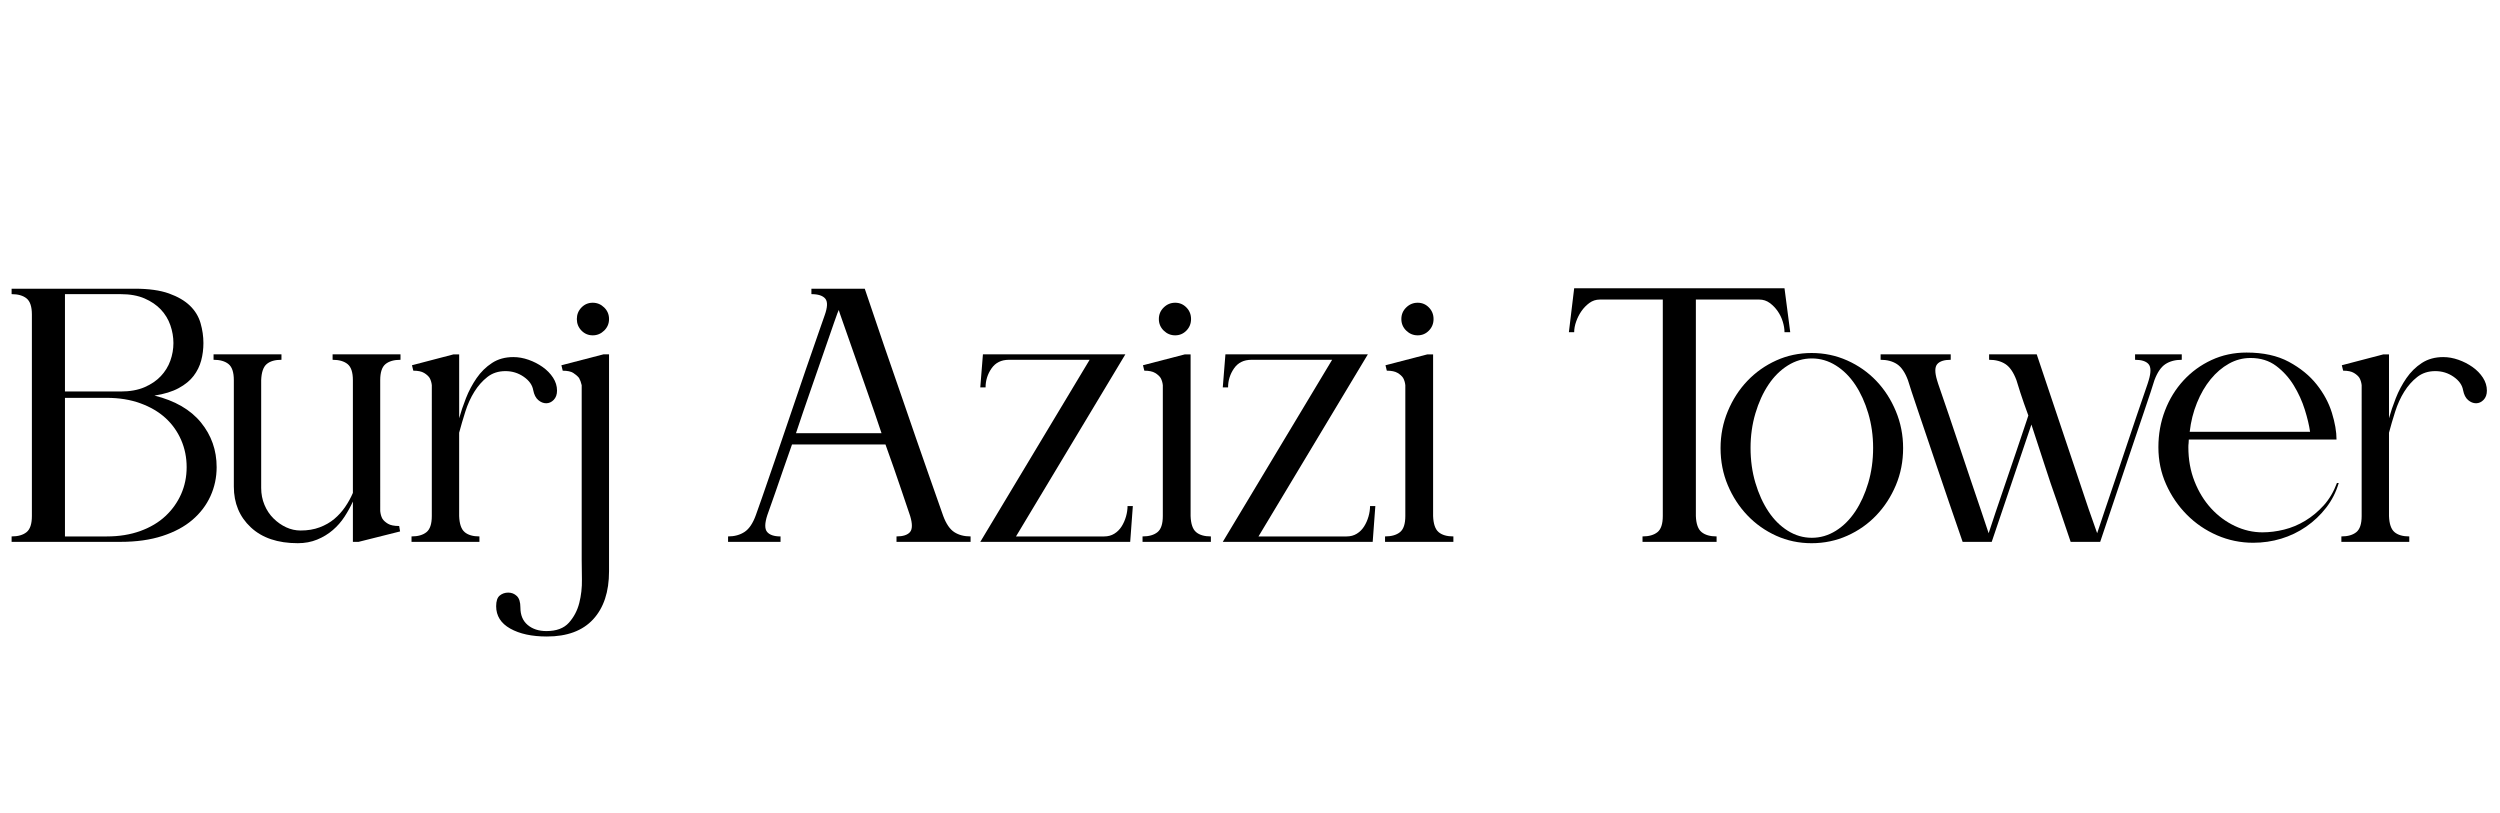 <?xml version="1.0" encoding="utf-8"?>
<!-- Generator: Adobe Illustrator 16.0.0, SVG Export Plug-In . SVG Version: 6.00 Build 0)  -->
<!DOCTYPE svg PUBLIC "-//W3C//DTD SVG 1.1//EN" "http://www.w3.org/Graphics/SVG/1.1/DTD/svg11.dtd">
<svg version="1.1" id="Layer_1" xmlns="http://www.w3.org/2000/svg" xmlns:xlink="http://www.w3.org/1999/xlink" x="0px" y="0px"
	 width="230.5px" height="75px" viewBox="0 0 230.5 75" enable-background="new 0 0 230.5 75" xml:space="preserve">
<g>
	<path d="M14.242,36.472c1.897,0.474,3.327,1.302,4.289,2.485c0.962,1.184,1.443,2.554,1.443,4.112c0,0.947-0.19,1.838-0.569,2.673
		c-0.38,0.835-0.935,1.566-1.667,2.192c-0.732,0.626-1.654,1.121-2.765,1.482c-1.111,0.362-2.398,0.543-3.862,0.543H1.07v-0.501
		c0.596,0,1.057-0.132,1.382-0.397c0.325-0.264,0.488-0.758,0.488-1.482V28.998c0-0.724-0.163-1.217-0.488-1.482
		c-0.325-0.264-0.787-0.396-1.382-0.396v-0.501h11.366c1.277,0,2.323,0.146,3.139,0.438c0.815,0.292,1.46,0.668,1.936,1.127
		c0.475,0.459,0.802,0.996,0.979,1.608c0.176,0.613,0.265,1.225,0.265,1.837c0,0.557-0.068,1.093-0.205,1.607
		c-0.137,0.516-0.37,0.989-0.698,1.42c-0.328,0.432-0.786,0.808-1.375,1.127C15.889,36.104,15.144,36.333,14.242,36.472z
		 M5.989,36.096h5.123c0.867,0,1.605-0.132,2.215-0.396c0.61-0.264,1.111-0.605,1.504-1.023c0.393-0.418,0.684-0.891,0.874-1.42
		c0.189-0.528,0.285-1.071,0.285-1.628c0-0.557-0.096-1.107-0.285-1.649c-0.19-0.543-0.481-1.023-0.874-1.441
		c-0.394-0.417-0.895-0.758-1.504-1.023c-0.61-0.264-1.349-0.396-2.215-0.396H5.989V36.096z M9.852,49.459
		c1.138,0,2.168-0.167,3.089-0.501c0.921-0.335,1.693-0.794,2.317-1.379c0.623-0.584,1.104-1.259,1.443-2.024
		c0.338-0.766,0.508-1.594,0.508-2.485c0-0.891-0.169-1.726-0.508-2.505c-0.339-0.779-0.82-1.454-1.443-2.025
		c-0.624-0.57-1.396-1.023-2.317-1.357s-1.951-0.501-3.089-0.501H5.989v12.778H9.852z"/>
	<path d="M30.666,32.672h6.26v0.501c-0.596,0-1.057,0.132-1.382,0.396c-0.325,0.265-0.488,0.759-0.488,1.482V47.12
		c0.027,0.278,0.095,0.516,0.204,0.71c0.108,0.167,0.277,0.32,0.508,0.459c0.23,0.14,0.576,0.209,1.037,0.209l0.082,0.501
		l-3.829,0.961h-0.521v-3.717c-0.217,0.474-0.474,0.939-0.772,1.399c-0.299,0.459-0.658,0.87-1.078,1.231
		c-0.42,0.362-0.901,0.654-1.443,0.877c-0.542,0.223-1.139,0.334-1.789,0.334c-1.843,0-3.287-0.486-4.33-1.462
		c-1.043-0.974-1.565-2.227-1.565-3.758v-9.813c0-0.724-0.163-1.217-0.488-1.482c-0.325-0.264-0.787-0.396-1.382-0.396v-0.501h6.261
		v0.501c-0.597,0-1.051,0.132-1.362,0.396c-0.312,0.265-0.482,0.759-0.508,1.482v9.938c0,0.558,0.102,1.079,0.306,1.566
		s0.483,0.905,0.838,1.253c0.354,0.348,0.742,0.619,1.164,0.813c0.422,0.195,0.865,0.293,1.328,0.293
		c0.653,0,1.239-0.098,1.756-0.293c0.517-0.194,0.967-0.452,1.348-0.772c0.381-0.319,0.714-0.688,1-1.106
		c0.286-0.417,0.524-0.849,0.715-1.294V35.052c0-0.724-0.163-1.217-0.488-1.482c-0.325-0.264-0.786-0.396-1.382-0.396V32.672z"/>
	<path d="M47.333,32.923c0.46,0,0.928,0.083,1.402,0.25c0.474,0.167,0.908,0.39,1.301,0.668c0.393,0.279,0.711,0.605,0.956,0.981
		c0.244,0.376,0.366,0.772,0.366,1.19c0,0.362-0.102,0.647-0.305,0.856c-0.204,0.209-0.434,0.313-0.691,0.313
		c-0.258,0-0.502-0.097-0.731-0.292c-0.231-0.194-0.386-0.501-0.468-0.918c-0.081-0.473-0.373-0.884-0.874-1.232
		c-0.502-0.348-1.064-0.522-1.687-0.522c-0.65,0-1.207,0.181-1.667,0.543c-0.461,0.362-0.86,0.814-1.199,1.357
		s-0.617,1.155-0.833,1.837s-0.406,1.33-0.569,1.942v7.683c0.026,0.725,0.196,1.219,0.508,1.482
		c0.311,0.266,0.765,0.397,1.362,0.397v0.501h-6.261v-0.501c0.596,0,1.057-0.132,1.382-0.397c0.325-0.264,0.488-0.758,0.488-1.482
		V35.512c-0.027-0.25-0.095-0.473-0.203-0.668c-0.109-0.167-0.278-0.32-0.508-0.459c-0.23-0.139-0.563-0.209-0.996-0.209
		l-0.122-0.501l3.83-1.002h0.521v5.888c0.163-0.585,0.372-1.205,0.63-1.859c0.257-0.654,0.583-1.266,0.976-1.837
		c0.393-0.57,0.867-1.037,1.423-1.398C45.916,33.104,46.573,32.923,47.333,32.923z"/>
	<path d="M55.633,32.672h0.52v20.001c0,1.893-0.488,3.368-1.463,4.427c-0.976,1.058-2.398,1.586-4.269,1.586
		c-1.382,0-2.507-0.243-3.375-0.73c-0.867-0.487-1.301-1.176-1.301-2.066c0-0.474,0.11-0.801,0.331-0.981
		c0.222-0.182,0.483-0.271,0.787-0.271s0.566,0.104,0.786,0.313c0.222,0.208,0.332,0.563,0.332,1.064
		c0,0.695,0.224,1.231,0.671,1.607s1.023,0.563,1.728,0.563c0.922,0,1.612-0.258,2.074-0.773c0.46-0.516,0.779-1.123,0.955-1.819
		c0.176-0.697,0.257-1.416,0.244-2.154c-0.014-0.739-0.021-1.331-0.021-1.777V35.516c-0.055-0.25-0.136-0.474-0.244-0.669
		c-0.136-0.167-0.312-0.319-0.529-0.459c-0.217-0.14-0.542-0.209-0.976-0.209l-0.122-0.502L55.633,32.672z M54.649,30.918
		c-0.407,0-0.752-0.146-1.037-0.438c-0.284-0.292-0.427-0.647-0.427-1.065s0.143-0.772,0.427-1.065
		c0.285-0.292,0.63-0.438,1.037-0.438c0.406,0,0.758,0.146,1.057,0.438c0.298,0.292,0.447,0.647,0.447,1.065
		s-0.149,0.772-0.447,1.065C55.408,30.772,55.056,30.918,54.649,30.918z"/>
	<path d="M86.968,47.579c0.271,0.725,0.61,1.219,1.016,1.482c0.407,0.266,0.908,0.397,1.504,0.397v0.501h-6.83v-0.501
		c0.596,0,1.01-0.132,1.24-0.397c0.23-0.264,0.237-0.758,0.02-1.482c-0.163-0.473-0.447-1.314-0.854-2.525
		c-0.407-1.212-0.881-2.568-1.423-4.072h-8.619c-0.298,0.836-0.576,1.629-0.833,2.381c-0.258,0.751-0.488,1.42-0.691,2.004
		c-0.203,0.585-0.373,1.065-0.508,1.44c-0.136,0.376-0.217,0.605-0.244,0.689c-0.244,0.752-0.251,1.267-0.021,1.545
		c0.23,0.278,0.644,0.418,1.24,0.418v0.501h-4.838v-0.501c0.596,0,1.104-0.14,1.524-0.418c0.42-0.278,0.766-0.793,1.037-1.545
		c0.054-0.139,0.244-0.675,0.569-1.607s0.711-2.053,1.159-3.361s0.928-2.721,1.443-4.238c0.515-1.518,0.996-2.93,1.443-4.239
		c0.447-1.308,0.833-2.422,1.159-3.341c0.325-0.918,0.515-1.461,0.569-1.628c0.271-0.751,0.291-1.267,0.061-1.545
		c-0.23-0.278-0.657-0.417-1.28-0.417v-0.501h4.919c1.246,3.703,2.384,7.03,3.415,9.98c0.434,1.281,0.867,2.541,1.301,3.779
		c0.433,1.239,0.826,2.367,1.179,3.383c0.352,1.017,0.65,1.865,0.895,2.547C86.764,46.988,86.913,47.412,86.968,47.579z
		 M81.276,39.938c-0.38-1.141-0.8-2.365-1.26-3.674c-0.461-1.308-0.888-2.526-1.281-3.654c-0.393-1.127-0.726-2.073-0.996-2.839
		c-0.271-0.765-0.406-1.162-0.406-1.19c-0.027,0.028-0.17,0.411-0.427,1.148c-0.258,0.738-0.576,1.656-0.955,2.756
		c-0.38,1.1-0.8,2.311-1.26,3.633c-0.461,1.323-0.895,2.596-1.301,3.82H81.276z"/>
	<path d="M104.448,46.661l-0.244,3.299H90.382l10.082-16.787h-7.439c-0.705,0-1.24,0.265-1.606,0.793s-0.549,1.114-0.549,1.754
		h-0.488l0.244-3.048h13.131L93.675,49.459h8.13c0.352,0,0.664-0.084,0.935-0.251c0.271-0.167,0.494-0.39,0.671-0.668
		c0.176-0.278,0.311-0.585,0.407-0.919c0.094-0.334,0.142-0.653,0.142-0.96H104.448z"/>
	<path d="M109.773,47.579c0.027,0.725,0.196,1.219,0.508,1.482c0.311,0.266,0.765,0.397,1.362,0.397v0.501h-6.301v-0.501
		c0.596,0,1.057-0.132,1.382-0.397c0.325-0.264,0.488-0.758,0.488-1.482V35.512c-0.027-0.25-0.095-0.473-0.203-0.668
		c-0.109-0.167-0.278-0.32-0.508-0.459c-0.23-0.139-0.563-0.209-0.996-0.209l-0.122-0.501l3.862-1.002h0.528V47.579z
		 M108.351,30.918c-0.407,0-0.759-0.146-1.057-0.438c-0.298-0.292-0.447-0.647-0.447-1.065s0.148-0.772,0.447-1.065
		c0.298-0.292,0.65-0.438,1.057-0.438s0.752,0.146,1.037,0.438c0.285,0.292,0.427,0.647,0.427,1.065s-0.142,0.772-0.427,1.065
		S108.757,30.918,108.351,30.918z"/>
	<path d="M126.806,46.661l-0.244,3.299H112.74l10.082-16.787h-7.439c-0.705,0-1.24,0.265-1.606,0.793s-0.549,1.114-0.549,1.754
		h-0.488l0.244-3.048h13.131l-10.082,16.787h8.13c0.352,0,0.664-0.084,0.935-0.251c0.271-0.167,0.494-0.39,0.671-0.668
		c0.176-0.278,0.311-0.585,0.407-0.919c0.094-0.334,0.142-0.653,0.142-0.96H126.806z"/>
	<path d="M132.132,47.579c0.027,0.725,0.196,1.219,0.508,1.482c0.311,0.266,0.765,0.397,1.362,0.397v0.501h-6.301v-0.501
		c0.596,0,1.057-0.132,1.382-0.397c0.325-0.264,0.488-0.758,0.488-1.482V35.512c-0.027-0.25-0.095-0.473-0.203-0.668
		c-0.109-0.167-0.278-0.32-0.508-0.459c-0.23-0.139-0.563-0.209-0.996-0.209l-0.122-0.501l3.862-1.002h0.528V47.579z
		 M130.709,30.918c-0.407,0-0.759-0.146-1.057-0.438c-0.298-0.292-0.447-0.647-0.447-1.065s0.148-0.772,0.447-1.065
		c0.298-0.292,0.65-0.438,1.057-0.438s0.752,0.146,1.037,0.438c0.285,0.292,0.427,0.647,0.427,1.065s-0.142,0.772-0.427,1.065
		S131.116,30.918,130.709,30.918z"/>
	<path d="M164.531,26.576l0.528,4.05h-0.528c0-0.306-0.055-0.633-0.163-0.981c-0.109-0.348-0.264-0.668-0.468-0.96
		c-0.203-0.292-0.447-0.543-0.731-0.752c-0.285-0.208-0.604-0.313-0.956-0.313h-5.854v19.959c0.027,0.725,0.203,1.219,0.529,1.482
		c0.325,0.266,0.786,0.397,1.382,0.397v0.501h-6.83v-0.501c0.596,0,1.057-0.132,1.382-0.397c0.325-0.264,0.488-0.758,0.488-1.482
		V27.62h-5.813c-0.353,0-0.671,0.104-0.956,0.313c-0.284,0.209-0.528,0.459-0.731,0.752c-0.203,0.292-0.366,0.612-0.488,0.96
		s-0.183,0.675-0.183,0.981h-0.488l0.488-4.05H164.531z"/>
	<path d="M167.031,32.547c1.162,0,2.257,0.229,3.285,0.689c1.027,0.459,1.919,1.086,2.677,1.879
		c0.757,0.793,1.358,1.726,1.804,2.797c0.446,1.072,0.67,2.207,0.67,3.404c0,1.225-0.224,2.366-0.67,3.424
		c-0.446,1.059-1.047,1.983-1.804,2.776c-0.757,0.794-1.649,1.42-2.677,1.88c-1.028,0.459-2.123,0.688-3.285,0.688
		c-1.163,0-2.251-0.229-3.265-0.688c-1.014-0.46-1.899-1.086-2.656-1.88c-0.757-0.793-1.359-1.718-1.805-2.776
		c-0.446-1.058-0.669-2.199-0.669-3.424c0-1.197,0.223-2.332,0.669-3.404c0.446-1.071,1.047-2.004,1.805-2.797
		c0.757-0.793,1.643-1.42,2.656-1.879S165.869,32.547,167.031,32.547z M167.051,49.584c0.786,0,1.524-0.216,2.216-0.648
		c0.691-0.433,1.287-1.025,1.789-1.779c0.501-0.754,0.901-1.633,1.199-2.638c0.298-1.005,0.447-2.079,0.447-3.224
		c0-1.116-0.149-2.177-0.447-3.182c-0.298-1.004-0.698-1.883-1.199-2.637c-0.502-0.754-1.098-1.347-1.789-1.779
		c-0.691-0.433-1.43-0.649-2.216-0.649s-1.524,0.217-2.215,0.649c-0.691,0.433-1.288,1.025-1.789,1.779
		c-0.501,0.753-0.901,1.632-1.199,2.637c-0.298,1.005-0.447,2.065-0.447,3.182c0,1.145,0.148,2.219,0.447,3.224
		c0.298,1.005,0.698,1.884,1.199,2.638s1.098,1.347,1.789,1.779C165.527,49.368,166.265,49.584,167.051,49.584z"/>
	<path d="M196.85,32.672h4.309v0.501c-0.596,0-1.098,0.132-1.504,0.396c-0.406,0.265-0.744,0.759-1.016,1.482
		c-0.055,0.195-0.17,0.557-0.346,1.086s-0.387,1.155-0.631,1.879c-0.242,0.724-0.514,1.523-0.813,2.4s-0.596,1.761-0.894,2.651
		c-0.705,2.088-1.478,4.385-2.317,6.891h-2.724c-0.407-1.225-0.827-2.464-1.26-3.717c-0.38-1.058-0.772-2.22-1.179-3.486
		c-0.407-1.267-0.8-2.471-1.179-3.612l-3.659,10.815h-2.683c-0.868-2.506-1.653-4.803-2.358-6.891
		c-0.298-0.891-0.597-1.774-0.895-2.651c-0.298-0.877-0.569-1.677-0.813-2.4c-0.244-0.724-0.454-1.351-0.63-1.879
		c-0.177-0.529-0.292-0.891-0.346-1.086c-0.271-0.724-0.61-1.217-1.016-1.482c-0.407-0.264-0.909-0.396-1.504-0.396v-0.501h6.464
		v0.501c-0.597,0-1.01,0.132-1.24,0.396c-0.231,0.265-0.238,0.759-0.021,1.482c0.027,0.112,0.142,0.459,0.346,1.044
		c0.203,0.584,0.454,1.315,0.752,2.193c0.298,0.876,0.623,1.844,0.976,2.901c0.352,1.059,0.697,2.088,1.037,3.09
		c0.339,1.003,0.657,1.942,0.956,2.819c0.298,0.877,0.528,1.565,0.691,2.066c0.163-0.501,0.379-1.154,0.65-1.962
		c0.271-0.808,0.569-1.685,0.895-2.631s0.657-1.921,0.996-2.923c0.338-1.003,0.657-1.948,0.955-2.84l0.163-0.501
		c-0.298-0.807-0.542-1.503-0.731-2.088c-0.19-0.584-0.312-0.974-0.366-1.169c-0.271-0.724-0.61-1.217-1.016-1.482
		c-0.407-0.264-0.908-0.396-1.504-0.396v-0.501h4.391c0.921,2.729,1.762,5.234,2.521,7.516c0.325,0.975,0.65,1.941,0.976,2.902
		c0.325,0.96,0.624,1.852,0.895,2.672c0.271,0.822,0.515,1.532,0.732,2.13c0.216,0.599,0.366,1.023,0.447,1.273
		c0.163-0.501,0.393-1.189,0.691-2.066c0.298-0.877,0.616-1.816,0.955-2.819c0.339-1.002,0.684-2.031,1.037-3.09
		c0.352-1.058,0.677-2.025,0.976-2.901c0.298-0.877,0.548-1.608,0.751-2.193c0.205-0.584,0.318-0.932,0.346-1.044
		c0.217-0.724,0.211-1.217-0.02-1.482c-0.23-0.264-0.645-0.396-1.24-0.396V32.672z"/>
	<path d="M215.631,44.531c-0.244,0.835-0.63,1.594-1.158,2.275c-0.528,0.683-1.146,1.268-1.85,1.754
		c-0.705,0.487-1.471,0.856-2.297,1.106c-0.827,0.251-1.688,0.376-2.582,0.376c-1.165,0-2.276-0.229-3.333-0.688
		c-1.058-0.46-1.986-1.093-2.785-1.9c-0.8-0.807-1.437-1.739-1.91-2.798c-0.475-1.058-0.712-2.198-0.712-3.424
		c0-1.196,0.203-2.324,0.609-3.382c0.407-1.058,0.977-1.983,1.708-2.777s1.592-1.42,2.581-1.879
		c0.989-0.459,2.066-0.689,3.232-0.689c1.545,0,2.846,0.286,3.902,0.856c1.057,0.571,1.911,1.267,2.562,2.088
		c0.65,0.821,1.118,1.691,1.402,2.609c0.284,0.919,0.427,1.74,0.427,2.464h-13.619c0,0.14-0.007,0.258-0.02,0.355
		c-0.015,0.098-0.021,0.216-0.021,0.354c0,1.142,0.189,2.192,0.569,3.152c0.379,0.961,0.887,1.789,1.524,2.485
		c0.636,0.695,1.368,1.238,2.195,1.628c0.826,0.391,1.673,0.585,2.54,0.585c0.65,0,1.314-0.084,1.992-0.251s1.328-0.438,1.951-0.814
		c0.623-0.375,1.192-0.849,1.708-1.419c0.515-0.57,0.921-1.26,1.22-2.067H215.631z M207.5,33.006c-0.705,0-1.368,0.174-1.991,0.522
		c-0.624,0.348-1.187,0.829-1.688,1.44c-0.502,0.613-0.922,1.336-1.26,2.171c-0.34,0.835-0.563,1.727-0.671,2.672h11.098
		c-0.081-0.584-0.243-1.266-0.487-2.046c-0.244-0.779-0.583-1.524-1.017-2.234s-0.976-1.308-1.626-1.796
		C209.208,33.25,208.422,33.006,207.5,33.006z"/>
	<path d="M225.266,32.923c0.461,0,0.929,0.083,1.402,0.25c0.475,0.167,0.908,0.39,1.302,0.668c0.393,0.279,0.711,0.605,0.955,0.981
		s0.366,0.772,0.366,1.19c0,0.362-0.103,0.647-0.306,0.856c-0.203,0.209-0.434,0.313-0.69,0.313c-0.258,0-0.502-0.097-0.732-0.292
		c-0.23-0.194-0.386-0.501-0.467-0.918c-0.082-0.473-0.373-0.884-0.874-1.232c-0.502-0.348-1.064-0.522-1.688-0.522
		c-0.65,0-1.206,0.181-1.667,0.543s-0.86,0.814-1.199,1.357s-0.616,1.155-0.833,1.837c-0.218,0.682-0.407,1.33-0.569,1.942v7.683
		c0.026,0.725,0.196,1.219,0.508,1.482c0.312,0.266,0.766,0.397,1.362,0.397v0.501h-6.261v-0.501c0.596,0,1.057-0.132,1.382-0.397
		c0.325-0.264,0.488-0.758,0.488-1.482V35.512c-0.027-0.25-0.096-0.473-0.203-0.668c-0.108-0.167-0.278-0.32-0.509-0.459
		c-0.23-0.139-0.563-0.209-0.995-0.209l-0.122-0.501l3.829-1.002h0.521v5.888c0.162-0.585,0.372-1.205,0.63-1.859
		c0.258-0.654,0.583-1.266,0.976-1.837c0.393-0.57,0.867-1.037,1.423-1.398S224.507,32.923,225.266,32.923z"/>
</g>
</svg>
